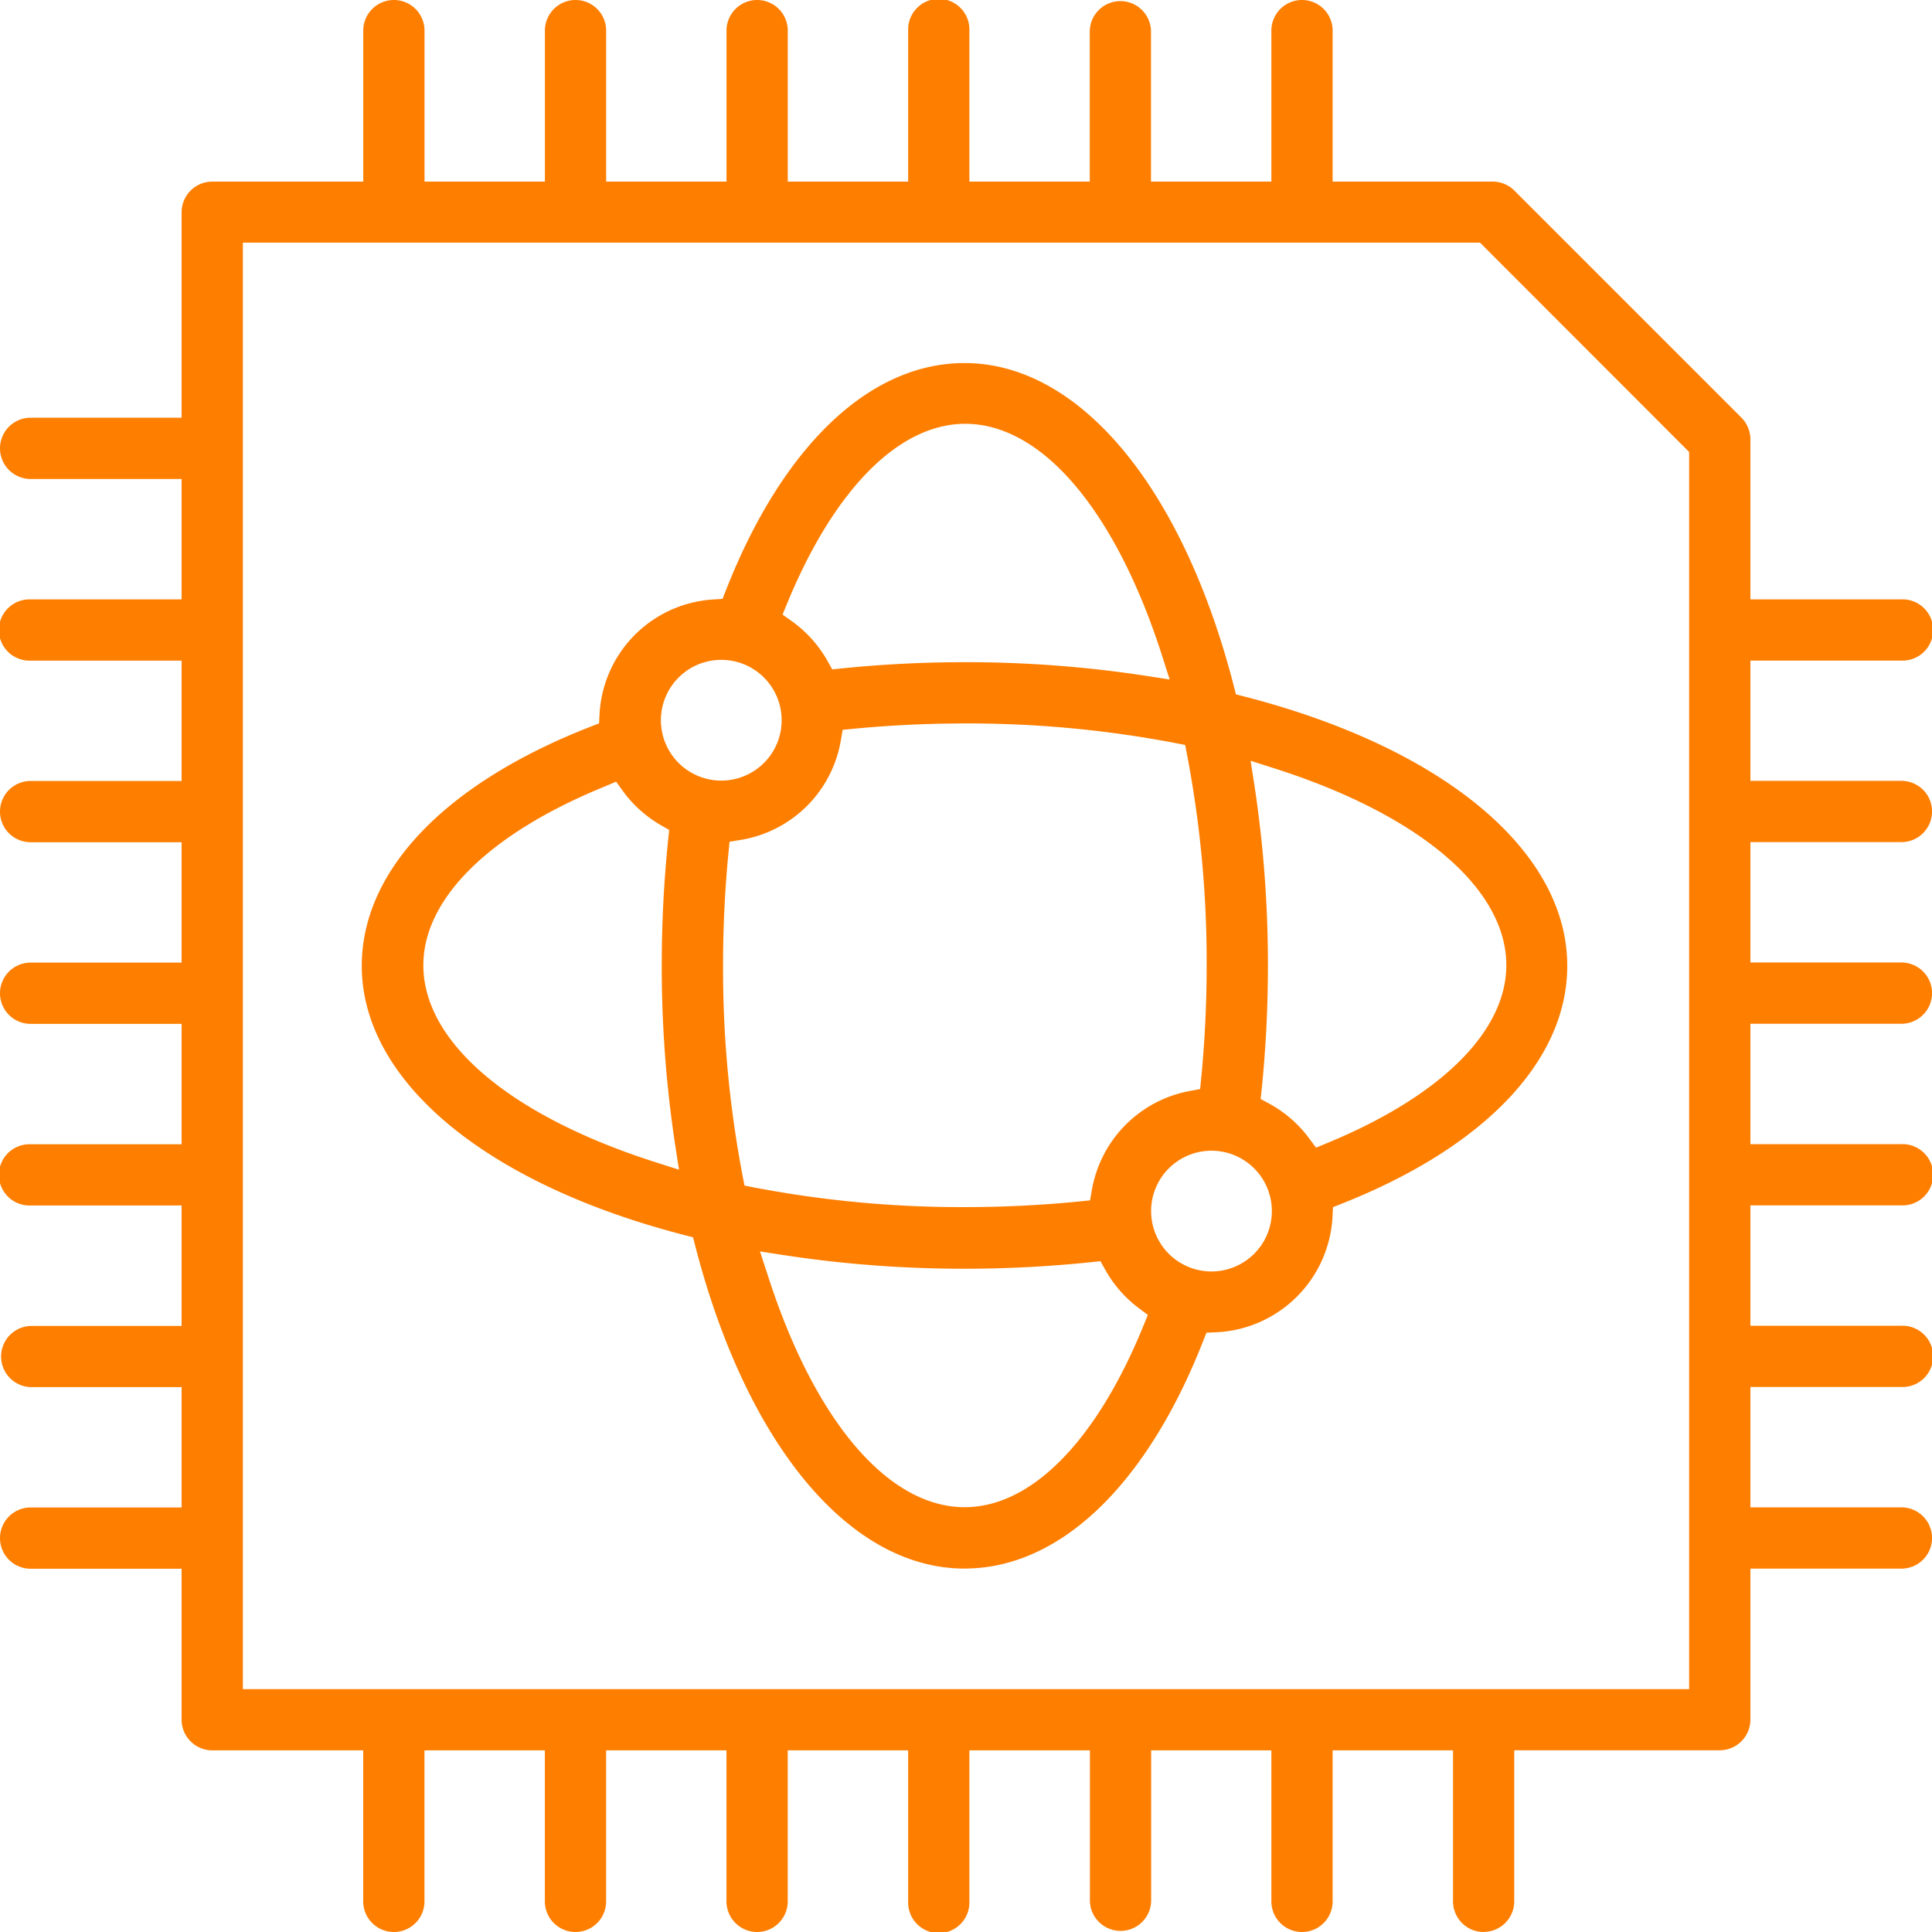<?xml version="1.0" encoding="UTF-8"?> <svg xmlns="http://www.w3.org/2000/svg" xmlns:xlink="http://www.w3.org/1999/xlink" id="Group_1445" data-name="Group 1445" width="48" height="48" viewBox="0 0 48 48"><defs><clipPath id="clip-path"><rect id="Rectangle_3014" data-name="Rectangle 3014" width="48" height="48" fill="#fe7e00"></rect></clipPath></defs><g id="Group_1444" data-name="Group 1444" clip-path="url(#clip-path)"><path id="Path_3204" data-name="Path 3204" d="M39.664,50.606a.565.565,0,0,1-.564-.564V46.093H35.715v3.948a.564.564,0,0,1-1.128,0V46.093H31.2v3.948a.564.564,0,0,1-1.128,0V46.093H26.69v3.948a.564.564,0,0,1-1.128,0V46.093H22.178v3.948a.564.564,0,0,1-1.128,0V46.093H17.666v3.948a.564.564,0,0,1-1.128,0V46.093H13.153v3.948a.564.564,0,0,1-1.128,0V46.093H8.077a.565.565,0,0,1-.564-.564V41.581H3.564a.564.564,0,0,1,0-1.128H7.512V37.068H3.564a.564.564,0,0,1,0-1.128H7.512V32.556H3.564a.564.564,0,0,1,0-1.128H7.512V28.043H3.564a.564.564,0,0,1,0-1.128H7.512V23.531H3.564a.564.564,0,1,1,0-1.128H7.512V19.018H3.564a.564.564,0,0,1,0-1.128H7.512V14.506H3.564a.564.564,0,0,1,0-1.128H7.512v-5.3a.565.565,0,0,1,.564-.564h3.948V3.563a.564.564,0,1,1,1.128,0V7.512h3.384V3.563a.564.564,0,1,1,1.128,0V7.512H21.05V3.563a.564.564,0,1,1,1.128,0V7.512h3.384V3.563a.564.564,0,1,1,1.128,0V7.512h3.384V3.563a.564.564,0,1,1,1.128,0V7.512h3.384V3.563a.564.564,0,1,1,1.128,0V7.512h4.174a.568.568,0,0,1,.4.165l5.641,5.641a.568.568,0,0,1,.165.4V17.89h3.948a.564.564,0,1,1,0,1.128H46.094V22.4h3.948a.564.564,0,1,1,0,1.128H46.094v3.384h3.948a.564.564,0,1,1,0,1.128H46.094v3.384h3.948a.564.564,0,1,1,0,1.128H46.094V35.94h3.948a.564.564,0,1,1,0,1.128H46.094v3.384h3.948a.564.564,0,1,1,0,1.128H46.094v3.948a.565.565,0,0,1-.564.564h-5.3v3.948a.565.565,0,0,1-.564.564M8.641,44.965H44.966V13.95l-5.31-5.31H8.641Z" transform="translate(-2.803 -2.802)" fill="#fe7e00"></path><path id="Path_3205" data-name="Path 3205" d="M36.861,48a.762.762,0,0,1-.761-.761V43.487H33.109v3.752a.761.761,0,0,1-1.522,0V43.487H28.6v3.752a.761.761,0,0,1-1.521,0V43.487H24.084v3.752a.761.761,0,1,1-1.521,0V43.487H19.571v3.752a.761.761,0,0,1-1.522,0V43.487H15.059v3.752a.761.761,0,0,1-1.522,0V43.487H10.546v3.752a.761.761,0,0,1-1.522,0V43.487H5.273a.762.762,0,0,1-.761-.761V38.975H.761a.761.761,0,0,1,0-1.522H4.512V34.463H.761a.761.761,0,0,1,0-1.521H4.512V29.95H.761a.761.761,0,1,1,0-1.521H4.512V25.438H.761a.761.761,0,0,1,0-1.522H4.512V20.925H.761a.761.761,0,0,1,0-1.522H4.512V16.413H.761a.761.761,0,1,1,0-1.521H4.512V11.9H.761a.761.761,0,0,1,0-1.522H4.512V5.273a.762.762,0,0,1,.761-.761H9.025V.761a.761.761,0,0,1,1.522,0V4.512h2.991V.761a.761.761,0,0,1,1.522,0V4.512H18.05V.761a.761.761,0,0,1,1.522,0V4.512h2.991V.761a.761.761,0,1,1,1.521,0V4.512h2.991V.761a.761.761,0,0,1,1.521,0V4.512h2.991V.761a.761.761,0,0,1,1.522,0V4.512h3.977a.766.766,0,0,1,.538.223l5.641,5.641a.766.766,0,0,1,.223.538v3.977h3.752a.761.761,0,1,1,0,1.521H43.488V19.4h3.752a.761.761,0,1,1,0,1.522H43.488v2.991h3.752a.761.761,0,1,1,0,1.522H43.488v2.991h3.752a.761.761,0,1,1,0,1.521H43.488v2.991h3.752a.761.761,0,1,1,0,1.521H43.488v2.991h3.752a.761.761,0,1,1,0,1.522H43.488v3.752a.762.762,0,0,1-.761.761H37.621v3.752a.762.762,0,0,1-.761.761m-4.145-4.906h3.778v4.145a.367.367,0,0,0,.735,0V43.094h5.5a.368.368,0,0,0,.367-.367V38.582h4.145a.367.367,0,1,0,0-.735H43.094V34.069h4.145a.367.367,0,1,0,0-.735H43.094V29.557h4.145a.367.367,0,1,0,0-.735H43.094V25.044h4.145a.367.367,0,1,0,0-.735H43.094V20.532h4.145a.367.367,0,1,0,0-.735H43.094V16.019h4.145a.367.367,0,1,0,0-.735H43.094V10.914a.37.37,0,0,0-.108-.26L37.346,5.013a.37.37,0,0,0-.26-.108H32.715V.761a.367.367,0,0,0-.735,0V4.906H28.2V.761a.367.367,0,0,0-.735,0V4.906H23.69V.761a.367.367,0,1,0-.735,0V4.906H19.178V.761a.367.367,0,0,0-.735,0V4.906H14.666V.761a.367.367,0,0,0-.735,0V4.906H10.153V.761a.367.367,0,0,0-.735,0V4.906H5.273a.368.368,0,0,0-.367.367v5.5H.761a.367.367,0,0,0,0,.735H4.906v3.778H.761a.367.367,0,1,0,0,.735H4.906V19.8H.761a.367.367,0,0,0,0,.735H4.906v3.778H.761a.367.367,0,0,0,0,.735H4.906v3.778H.761a.367.367,0,1,0,0,.735H4.906v3.778H.761a.367.367,0,0,0,0,.735H4.906v3.778H.761a.367.367,0,0,0,0,.735H4.906v4.145a.368.368,0,0,0,.367.367H9.418v4.145a.367.367,0,0,0,.735,0V43.094h3.778v4.145a.367.367,0,0,0,.735,0V43.094h3.778v4.145a.367.367,0,0,0,.735,0V43.094h3.778v4.145a.367.367,0,1,0,.735,0V43.094h3.778v4.145a.367.367,0,1,0,.735,0V43.094h3.778v4.145a.367.367,0,0,0,.735,0Zm9.644-.735H5.641V5.641H36.934l.057.058,5.368,5.368ZM6.034,41.966H41.966V11.229l-5.195-5.2H6.034Z" fill="#fe7e00"></path><path id="Path_3206" data-name="Path 3206" d="M154.865,170.211c-2.757,0-5.247-3.017-6.5-7.874l-.083-.322-.322-.083c-4.856-1.252-7.873-3.742-7.873-6.5,0-2.28,2.023-4.378,5.55-5.755l.338-.132.02-.362a2.818,2.818,0,0,1,2.638-2.657l.358-.022.131-.334c1.378-3.505,3.471-5.516,5.743-5.516,2.757,0,5.248,3.017,6.5,7.874l.083.322.322.083c4.857,1.252,7.874,3.742,7.874,6.5,0,2.262-2,4.349-5.477,5.726l-.339.134-.017.364a2.836,2.836,0,0,1-2.7,2.684l-.368.015-.135.343c-1.377,3.5-3.47,5.512-5.74,5.512m-5.091-7.053c1.184,3.71,3.087,5.925,5.091,5.925,1.74,0,3.427-1.69,4.626-4.636l.164-.4-.348-.261a2.861,2.861,0,0,1-.778-.891l-.181-.325-.37.039a29.994,29.994,0,0,1-3.112.161,29.33,29.33,0,0,1-4.467-.337l-.9-.139Zm11.22-3.325a1.692,1.692,0,1,0,1.692,1.692,1.694,1.694,0,0,0-1.692-1.692m-6.129-10.6c-.931,0-1.865.045-2.775.132l-.428.041-.074.424a2.819,2.819,0,0,1-2.322,2.3l-.429.07-.042.432c-.089.922-.135,1.866-.135,2.807a27.592,27.592,0,0,0,.49,5.268l.073.373.373.073a27.578,27.578,0,0,0,5.269.491c.96,0,1.919-.047,2.853-.14l.426-.042.074-.421a2.831,2.831,0,0,1,2.258-2.281l.417-.078.041-.422c.09-.922.136-1.871.136-2.821a27.563,27.563,0,0,0-.491-5.268l-.073-.373-.373-.073a27.575,27.575,0,0,0-5.268-.491M145.86,150.8c-2.952,1.2-4.645,2.886-4.645,4.629,0,2,2.215,3.908,5.924,5.09l.868.277-.139-.9a29.347,29.347,0,0,1-.336-4.467,30.26,30.26,0,0,1,.159-3.1l.038-.364-.318-.183a2.863,2.863,0,0,1-.883-.793l-.259-.357Zm16,.162a29.312,29.312,0,0,1,.336,4.466,30.2,30.2,0,0,1-.154,3.058l-.038.374.33.179a2.859,2.859,0,0,1,.927.807l.262.353.406-.167c2.914-1.2,4.585-2.877,4.585-4.6,0-2-2.215-3.907-5.925-5.09l-.868-.277Zm-13.051-3.318a1.692,1.692,0,1,0,1.692,1.692,1.694,1.694,0,0,0-1.692-1.692m6.055.451a29.327,29.327,0,0,1,4.467.336l.9.139-.277-.868c-1.183-3.71-3.086-5.925-5.09-5.925-1.73,0-3.41,1.674-4.609,4.593l-.17.413.363.26a2.86,2.86,0,0,1,.823.92l.181.323.368-.038a30.065,30.065,0,0,1,3.043-.153" transform="translate(-130.903 -131.432)" fill="#fe7e00"></path><path id="Path_3207" data-name="Path 3207" d="M152.062,167.6c-2.851,0-5.414-3.074-6.691-8.021l-.054-.21-.21-.054c-4.947-1.275-8.02-3.838-8.02-6.69,0-2.366,2.069-4.53,5.675-5.938l.22-.086.013-.236a3.015,3.015,0,0,1,2.822-2.842l.233-.015.086-.218c1.409-3.585,3.569-5.641,5.926-5.641,2.851,0,5.414,3.074,6.69,8.021l.054.21.21.054c4.948,1.275,8.021,3.838,8.021,6.69,0,2.346-2.041,4.5-5.6,5.909l-.221.087-.011.237a3.034,3.034,0,0,1-2.892,2.872l-.24.01-.088.223c-1.409,3.582-3.568,5.637-5.923,5.637m0-29.557c-2.186,0-4.213,1.965-5.56,5.391l-.177.451-.483.03a2.621,2.621,0,0,0-2.454,2.471l-.027.489-.456.178c-3.448,1.346-5.425,3.377-5.425,5.572,0,2.663,2.96,5.081,7.725,6.309l.435.112.112.435c1.229,4.766,3.647,7.726,6.31,7.726,2.186,0,4.211-1.964,5.557-5.387l.182-.462.5-.02a2.638,2.638,0,0,0,2.514-2.5l.023-.491.457-.181c3.4-1.346,5.352-3.367,5.352-5.543,0-2.663-2.96-5.081-7.726-6.309l-.435-.112-.112-.435c-1.228-4.766-3.646-7.726-6.309-7.726m0,28.429c-2.094,0-4.067-2.266-5.278-6.062l-.373-1.171,1.214.188a29.127,29.127,0,0,0,4.437.334,29.8,29.8,0,0,0,3.092-.16l.5-.052.244.439a2.663,2.663,0,0,0,.724.829l.47.352-.221.544c-1.231,3.024-2.984,4.759-4.808,4.759m-4.9-6.182c1.156,3.624,2.989,5.788,4.9,5.788,1.656,0,3.276-1.645,4.444-4.514l.107-.263-.227-.17a3.058,3.058,0,0,1-.832-.953l-.118-.212-.241.025a30.2,30.2,0,0,1-3.133.162,29.522,29.522,0,0,1-4.5-.339l-.586-.091Zm11.032.315a1.889,1.889,0,1,1,1.889-1.889,1.891,1.891,0,0,1-1.889,1.889m0-3.384a1.5,1.5,0,1,0,1.5,1.5,1.5,1.5,0,0,0-1.5-1.5m-6.129,1.8a27.773,27.773,0,0,1-5.307-.495l-.5-.1-.1-.5a27.79,27.79,0,0,1-.493-5.306c0-.946.046-1.9.136-2.826l.057-.583.578-.094a2.622,2.622,0,0,0,2.16-2.138l.1-.571.577-.056c.917-.088,1.857-.133,2.794-.133a27.768,27.768,0,0,1,5.306.494l.5.1.1.5a27.756,27.756,0,0,1,.494,5.306c0,.956-.046,1.911-.137,2.84l-.056.569-.562.1a2.633,2.633,0,0,0-2.1,2.122l-.1.568-.574.057c-.94.093-1.907.141-2.872.141m-5.474-.928.243.047a27.385,27.385,0,0,0,5.232.487c.953,0,1.906-.047,2.833-.139l.277-.028.048-.274a3.028,3.028,0,0,1,2.416-2.441l.271-.051.027-.275c.09-.916.135-1.859.135-2.8a27.363,27.363,0,0,0-.487-5.231l-.047-.243-.243-.047a27.38,27.38,0,0,0-5.231-.487c-.925,0-1.852.044-2.756.131l-.279.027-.048.276a3.016,3.016,0,0,1-2.484,2.459l-.279.046-.027.282c-.089.916-.134,1.854-.134,2.788a27.4,27.4,0,0,0,.486,5.231Zm-1.141.178-1.17-.373c-3.8-1.21-6.061-3.183-6.061-5.278,0-1.827,1.738-3.58,4.768-4.811l.552-.224.35.482a2.664,2.664,0,0,0,.821.738l.429.246-.051.492a30.052,30.052,0,0,0-.158,3.078,29.155,29.155,0,0,0,.333,4.437Zm-2.316-10.1h0c-2.874,1.168-4.522,2.788-4.522,4.447,0,1.915,2.164,3.748,5.787,4.9l.565.18-.091-.586a29.547,29.547,0,0,1-.338-4.5,30.465,30.465,0,0,1,.16-3.118l.025-.237-.207-.119a3.063,3.063,0,0,1-.944-.848l-.169-.233Zm17.523,9.459-.353-.476a2.662,2.662,0,0,0-.863-.752l-.445-.242.052-.5a30.019,30.019,0,0,0,.153-3.038,29.111,29.111,0,0,0-.334-4.436l-.188-1.214,1.171.373c3.8,1.21,6.062,3.183,6.062,5.277,0,1.812-1.716,3.556-4.707,4.787Zm-1.243-1.69.215.117a3.057,3.057,0,0,1,.991.863l.17.23.265-.109c2.836-1.167,4.463-2.779,4.463-4.423,0-1.914-2.164-3.747-5.788-4.9l-.565-.18.091.586a29.513,29.513,0,0,1,.339,4.5,30.411,30.411,0,0,1-.155,3.078Zm-13.4-7.525a1.889,1.889,0,1,1,1.889-1.889,1.891,1.891,0,0,1-1.889,1.889m0-3.384a1.5,1.5,0,1,0,1.5,1.5,1.5,1.5,0,0,0-1.5-1.5m11.705.973-1.214-.188a29.125,29.125,0,0,0-4.436-.334,29.885,29.885,0,0,0-3.023.152l-.5.051-.244-.436a2.662,2.662,0,0,0-.766-.856l-.489-.351.229-.557c1.231-3,2.977-4.715,4.791-4.715,2.094,0,4.067,2.266,5.277,6.062Zm-5.651-.915a29.516,29.516,0,0,1,4.5.339l.586.091-.18-.565c-1.155-3.624-2.988-5.788-4.9-5.788-1.646,0-3.26,1.63-4.427,4.471l-.11.269.236.169a3.056,3.056,0,0,1,.88.983l.118.21.24-.025a30.289,30.289,0,0,1,3.063-.154" transform="translate(-128.099 -128.629)" fill="#fe7e00"></path></g></svg> 